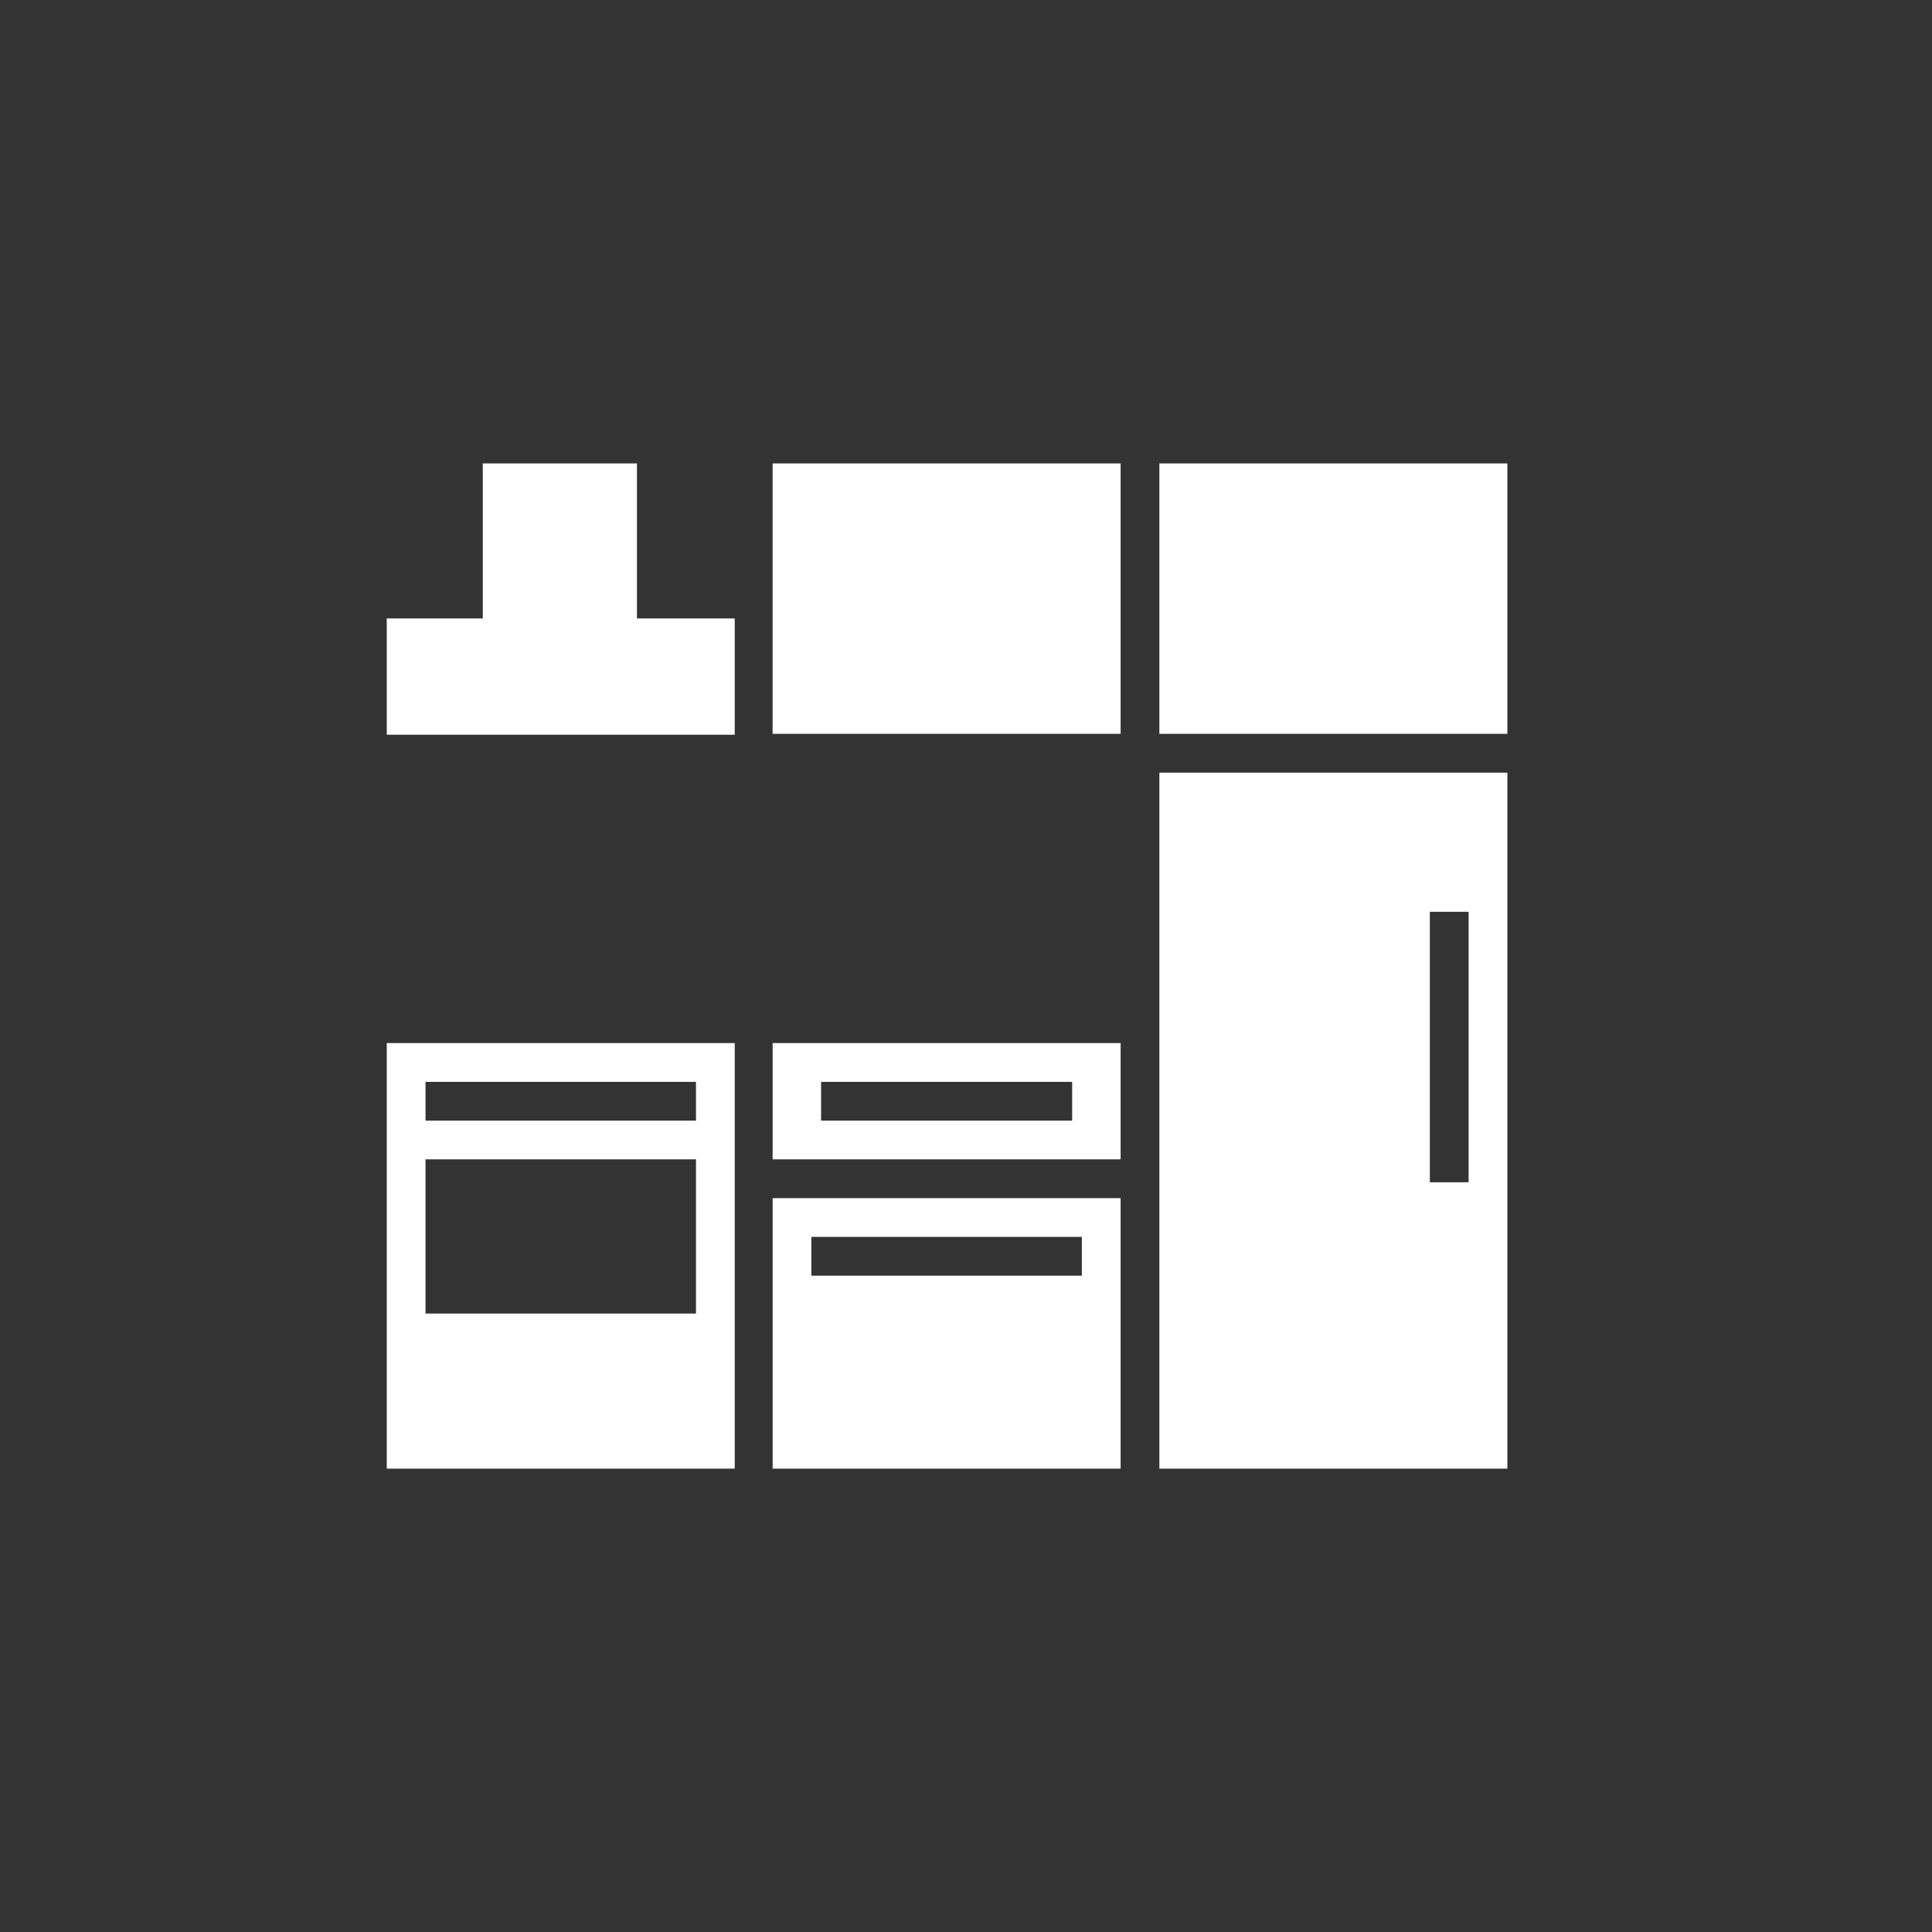 <svg version="1.1" id="Ebene_1" xmlns="http://www.w3.org/2000/svg" x="0" y="0" viewBox="0 0 219.3 219.3" xml:space="preserve"><rect x="0" y="0" width="219.3" height="219.3" fill="#333333" stroke="none"/><path d="M131.6 52.6h39.5v30.7h-39.5zm-43.9 0h39.5v30.7H87.7zM72.3 70.2V52.6H54.8v17.6H43.9v13.2h39.5V70.2zm-28.4 48.2v48.3h39.5v-48.3H43.9zM79 149.1H48.3v-17.5H79v17.5zm0-21.9H48.3v-4.4H79v4.4zm8.7-8.8v13.2h39.5v-13.2H87.7zm34 8.8H93.2v-4.4h28.5v4.4zm-34 8.8v30.7h39.5V136H87.7zm35.1 8.8H92.1v-4.4h30.7v4.4zm8.8-57.1v79h39.5v-79h-39.5zm35.1 46.5h-4.4v-30.7h4.4v30.7z" fill="#fff"/></svg>